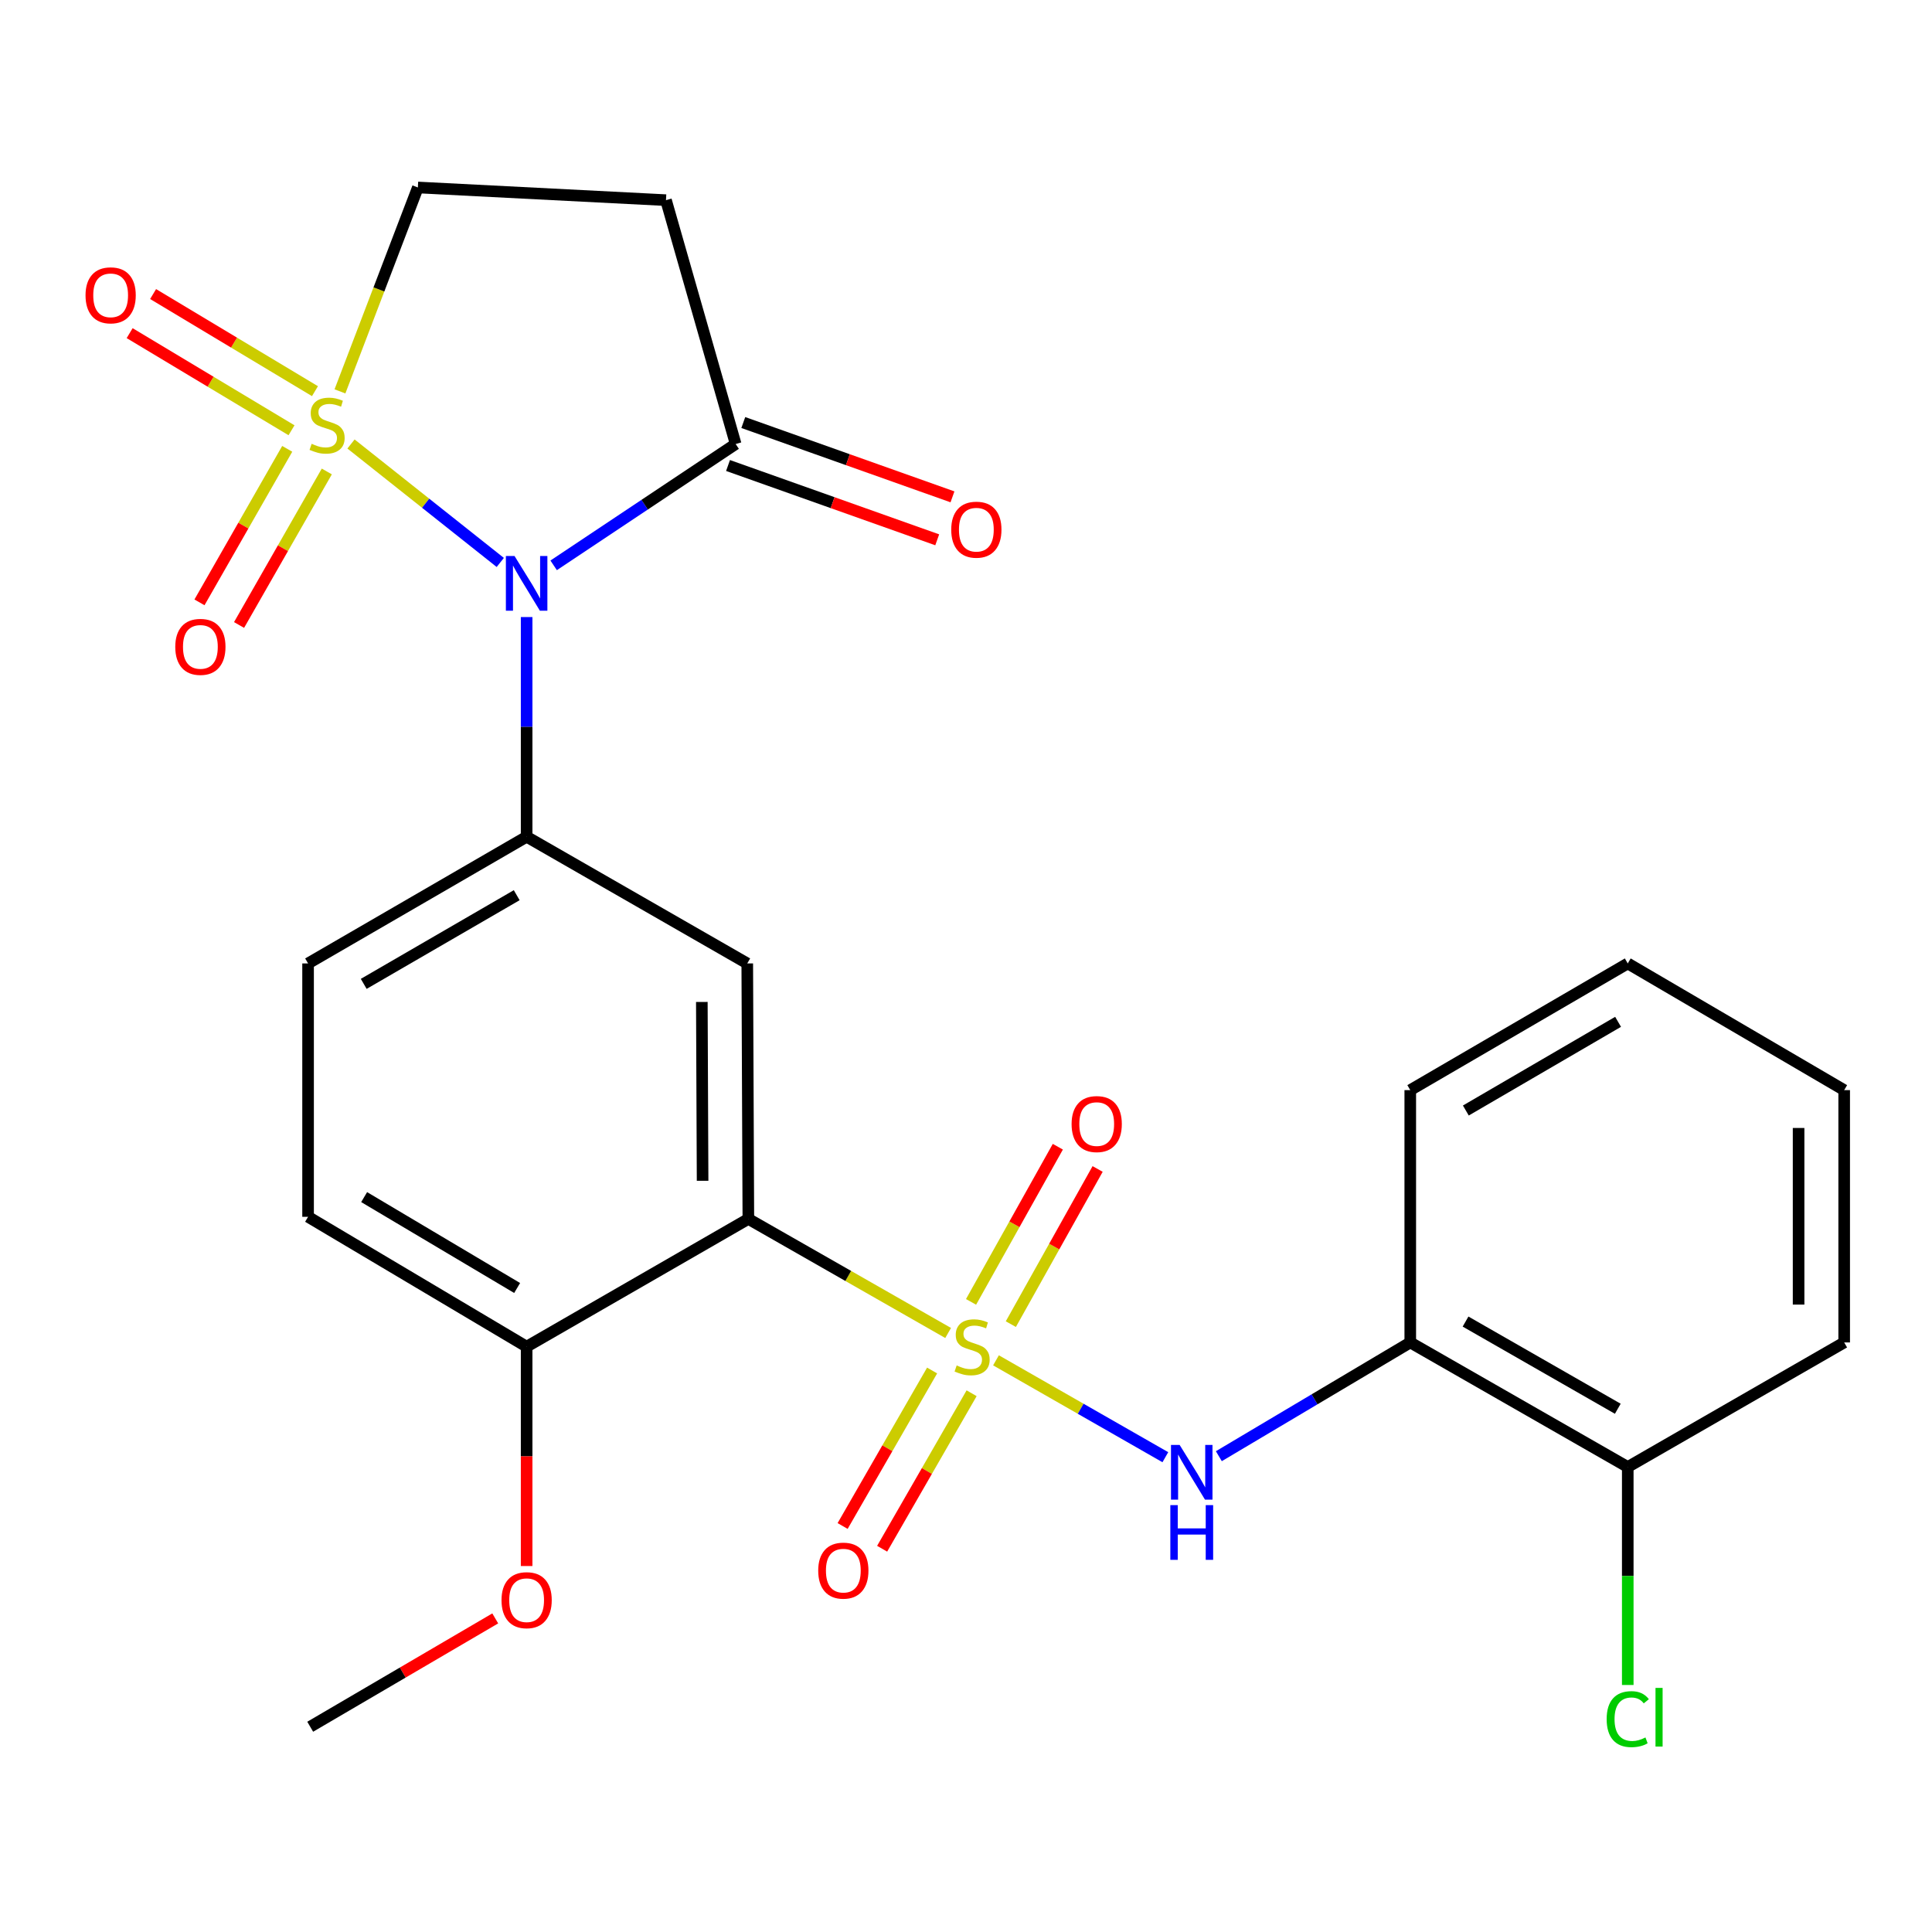 <?xml version='1.0' encoding='iso-8859-1'?>
<svg version='1.1' baseProfile='full'
              xmlns='http://www.w3.org/2000/svg'
                      xmlns:rdkit='http://www.rdkit.org/xml'
                      xmlns:xlink='http://www.w3.org/1999/xlink'
                  xml:space='preserve'
width='1000px' height='1000px' viewBox='0 0 1000 1000'>
<!-- END OF HEADER -->
<rect style='opacity:1.0;fill:#FFFFFF;stroke:none' width='1000' height='1000' x='0' y='0'> </rect>
<path class='bond-1' d='M 181.682,229.811 L 220.312,260.467' style='fill:none;fill-rule:evenodd;stroke:#CCCC00;stroke-width:6px;stroke-linecap:butt;stroke-linejoin:miter;stroke-opacity:1' />
<path class='bond-1' d='M 220.312,260.467 L 258.942,291.124' style='fill:none;fill-rule:evenodd;stroke:#0000FF;stroke-width:6px;stroke-linecap:butt;stroke-linejoin:miter;stroke-opacity:1' />
<path class='bond-9' d='M 175.959,202.578 L 196.125,149.806' style='fill:none;fill-rule:evenodd;stroke:#CCCC00;stroke-width:6px;stroke-linecap:butt;stroke-linejoin:miter;stroke-opacity:1' />
<path class='bond-9' d='M 196.125,149.806 L 216.29,97.034' style='fill:none;fill-rule:evenodd;stroke:#000000;stroke-width:6px;stroke-linecap:butt;stroke-linejoin:miter;stroke-opacity:1' />
<path class='bond-10' d='M 148.668,232.318 L 125.959,272.05' style='fill:none;fill-rule:evenodd;stroke:#CCCC00;stroke-width:6px;stroke-linecap:butt;stroke-linejoin:miter;stroke-opacity:1' />
<path class='bond-10' d='M 125.959,272.05 L 103.249,311.782' style='fill:none;fill-rule:evenodd;stroke:#FF0000;stroke-width:6px;stroke-linecap:butt;stroke-linejoin:miter;stroke-opacity:1' />
<path class='bond-10' d='M 169.155,244.028 L 146.446,283.76' style='fill:none;fill-rule:evenodd;stroke:#CCCC00;stroke-width:6px;stroke-linecap:butt;stroke-linejoin:miter;stroke-opacity:1' />
<path class='bond-10' d='M 146.446,283.76 L 123.736,323.492' style='fill:none;fill-rule:evenodd;stroke:#FF0000;stroke-width:6px;stroke-linecap:butt;stroke-linejoin:miter;stroke-opacity:1' />
<path class='bond-11' d='M 163.029,202.464 L 121.138,177.333' style='fill:none;fill-rule:evenodd;stroke:#CCCC00;stroke-width:6px;stroke-linecap:butt;stroke-linejoin:miter;stroke-opacity:1' />
<path class='bond-11' d='M 121.138,177.333 L 79.247,152.201' style='fill:none;fill-rule:evenodd;stroke:#FF0000;stroke-width:6px;stroke-linecap:butt;stroke-linejoin:miter;stroke-opacity:1' />
<path class='bond-11' d='M 150.889,222.699 L 108.998,197.568' style='fill:none;fill-rule:evenodd;stroke:#CCCC00;stroke-width:6px;stroke-linecap:butt;stroke-linejoin:miter;stroke-opacity:1' />
<path class='bond-11' d='M 108.998,197.568 L 67.107,172.436' style='fill:none;fill-rule:evenodd;stroke:#FF0000;stroke-width:6px;stroke-linecap:butt;stroke-linejoin:miter;stroke-opacity:1' />
<path class='bond-0' d='M 490.754,689.947 L 439.049,660.428' style='fill:none;fill-rule:evenodd;stroke:#CCCC00;stroke-width:6px;stroke-linecap:butt;stroke-linejoin:miter;stroke-opacity:1' />
<path class='bond-0' d='M 439.049,660.428 L 387.345,630.91' style='fill:none;fill-rule:evenodd;stroke:#000000;stroke-width:6px;stroke-linecap:butt;stroke-linejoin:miter;stroke-opacity:1' />
<path class='bond-5' d='M 515.522,704.101 L 559.353,729.173' style='fill:none;fill-rule:evenodd;stroke:#CCCC00;stroke-width:6px;stroke-linecap:butt;stroke-linejoin:miter;stroke-opacity:1' />
<path class='bond-5' d='M 559.353,729.173 L 603.184,754.246' style='fill:none;fill-rule:evenodd;stroke:#0000FF;stroke-width:6px;stroke-linecap:butt;stroke-linejoin:miter;stroke-opacity:1' />
<path class='bond-12' d='M 482.456,709.371 L 459.298,749.611' style='fill:none;fill-rule:evenodd;stroke:#CCCC00;stroke-width:6px;stroke-linecap:butt;stroke-linejoin:miter;stroke-opacity:1' />
<path class='bond-12' d='M 459.298,749.611 L 436.141,789.851' style='fill:none;fill-rule:evenodd;stroke:#FF0000;stroke-width:6px;stroke-linecap:butt;stroke-linejoin:miter;stroke-opacity:1' />
<path class='bond-12' d='M 502.908,721.141 L 479.751,761.381' style='fill:none;fill-rule:evenodd;stroke:#CCCC00;stroke-width:6px;stroke-linecap:butt;stroke-linejoin:miter;stroke-opacity:1' />
<path class='bond-12' d='M 479.751,761.381 L 456.593,801.621' style='fill:none;fill-rule:evenodd;stroke:#FF0000;stroke-width:6px;stroke-linecap:butt;stroke-linejoin:miter;stroke-opacity:1' />
<path class='bond-13' d='M 523.21,685.371 L 545.669,645.215' style='fill:none;fill-rule:evenodd;stroke:#CCCC00;stroke-width:6px;stroke-linecap:butt;stroke-linejoin:miter;stroke-opacity:1' />
<path class='bond-13' d='M 545.669,645.215 L 568.129,605.058' style='fill:none;fill-rule:evenodd;stroke:#FF0000;stroke-width:6px;stroke-linecap:butt;stroke-linejoin:miter;stroke-opacity:1' />
<path class='bond-13' d='M 502.615,673.853 L 525.074,633.696' style='fill:none;fill-rule:evenodd;stroke:#CCCC00;stroke-width:6px;stroke-linecap:butt;stroke-linejoin:miter;stroke-opacity:1' />
<path class='bond-13' d='M 525.074,633.696 L 547.534,593.54' style='fill:none;fill-rule:evenodd;stroke:#FF0000;stroke-width:6px;stroke-linecap:butt;stroke-linejoin:miter;stroke-opacity:1' />
<path class='bond-3' d='M 272.583,319.389 L 272.583,376.244' style='fill:none;fill-rule:evenodd;stroke:#0000FF;stroke-width:6px;stroke-linecap:butt;stroke-linejoin:miter;stroke-opacity:1' />
<path class='bond-3' d='M 272.583,376.244 L 272.583,433.099' style='fill:none;fill-rule:evenodd;stroke:#000000;stroke-width:6px;stroke-linecap:butt;stroke-linejoin:miter;stroke-opacity:1' />
<path class='bond-6' d='M 286.574,292.623 L 333.675,261.222' style='fill:none;fill-rule:evenodd;stroke:#0000FF;stroke-width:6px;stroke-linecap:butt;stroke-linejoin:miter;stroke-opacity:1' />
<path class='bond-6' d='M 333.675,261.222 L 380.777,229.821' style='fill:none;fill-rule:evenodd;stroke:#000000;stroke-width:6px;stroke-linecap:butt;stroke-linejoin:miter;stroke-opacity:1' />
<path class='bond-2' d='M 387.345,630.91 L 386.781,498.673' style='fill:none;fill-rule:evenodd;stroke:#000000;stroke-width:6px;stroke-linecap:butt;stroke-linejoin:miter;stroke-opacity:1' />
<path class='bond-2' d='M 363.663,611.175 L 363.268,518.609' style='fill:none;fill-rule:evenodd;stroke:#000000;stroke-width:6px;stroke-linecap:butt;stroke-linejoin:miter;stroke-opacity:1' />
<path class='bond-27' d='M 387.345,630.91 L 272.583,697.035' style='fill:none;fill-rule:evenodd;stroke:#000000;stroke-width:6px;stroke-linecap:butt;stroke-linejoin:miter;stroke-opacity:1' />
<path class='bond-4' d='M 272.583,433.099 L 386.781,498.673' style='fill:none;fill-rule:evenodd;stroke:#000000;stroke-width:6px;stroke-linecap:butt;stroke-linejoin:miter;stroke-opacity:1' />
<path class='bond-15' d='M 272.583,433.099 L 159.46,498.673' style='fill:none;fill-rule:evenodd;stroke:#000000;stroke-width:6px;stroke-linecap:butt;stroke-linejoin:miter;stroke-opacity:1' />
<path class='bond-15' d='M 267.449,463.35 L 188.263,509.252' style='fill:none;fill-rule:evenodd;stroke:#000000;stroke-width:6px;stroke-linecap:butt;stroke-linejoin:miter;stroke-opacity:1' />
<path class='bond-8' d='M 630.871,753.722 L 680.411,724.284' style='fill:none;fill-rule:evenodd;stroke:#0000FF;stroke-width:6px;stroke-linecap:butt;stroke-linejoin:miter;stroke-opacity:1' />
<path class='bond-8' d='M 680.411,724.284 L 729.951,694.845' style='fill:none;fill-rule:evenodd;stroke:#000000;stroke-width:6px;stroke-linecap:butt;stroke-linejoin:miter;stroke-opacity:1' />
<path class='bond-16' d='M 376.827,240.939 L 430.965,260.172' style='fill:none;fill-rule:evenodd;stroke:#000000;stroke-width:6px;stroke-linecap:butt;stroke-linejoin:miter;stroke-opacity:1' />
<path class='bond-16' d='M 430.965,260.172 L 485.103,279.404' style='fill:none;fill-rule:evenodd;stroke:#FF0000;stroke-width:6px;stroke-linecap:butt;stroke-linejoin:miter;stroke-opacity:1' />
<path class='bond-16' d='M 384.727,218.703 L 438.864,237.936' style='fill:none;fill-rule:evenodd;stroke:#000000;stroke-width:6px;stroke-linecap:butt;stroke-linejoin:miter;stroke-opacity:1' />
<path class='bond-16' d='M 438.864,237.936 L 493.002,257.169' style='fill:none;fill-rule:evenodd;stroke:#FF0000;stroke-width:6px;stroke-linecap:butt;stroke-linejoin:miter;stroke-opacity:1' />
<path class='bond-26' d='M 380.777,229.821 L 344.712,103.602' style='fill:none;fill-rule:evenodd;stroke:#000000;stroke-width:6px;stroke-linecap:butt;stroke-linejoin:miter;stroke-opacity:1' />
<path class='bond-7' d='M 344.712,103.602 L 216.29,97.034' style='fill:none;fill-rule:evenodd;stroke:#000000;stroke-width:6px;stroke-linecap:butt;stroke-linejoin:miter;stroke-opacity:1' />
<path class='bond-17' d='M 729.951,694.845 L 842.524,759.318' style='fill:none;fill-rule:evenodd;stroke:#000000;stroke-width:6px;stroke-linecap:butt;stroke-linejoin:miter;stroke-opacity:1' />
<path class='bond-17' d='M 758.565,684.04 L 837.365,729.171' style='fill:none;fill-rule:evenodd;stroke:#000000;stroke-width:6px;stroke-linecap:butt;stroke-linejoin:miter;stroke-opacity:1' />
<path class='bond-21' d='M 729.951,694.845 L 729.951,564.247' style='fill:none;fill-rule:evenodd;stroke:#000000;stroke-width:6px;stroke-linecap:butt;stroke-linejoin:miter;stroke-opacity:1' />
<path class='bond-14' d='M 272.583,697.035 L 159.46,629.822' style='fill:none;fill-rule:evenodd;stroke:#000000;stroke-width:6px;stroke-linecap:butt;stroke-linejoin:miter;stroke-opacity:1' />
<path class='bond-14' d='M 267.668,666.666 L 188.482,619.617' style='fill:none;fill-rule:evenodd;stroke:#000000;stroke-width:6px;stroke-linecap:butt;stroke-linejoin:miter;stroke-opacity:1' />
<path class='bond-20' d='M 272.583,697.035 L 272.583,753.803' style='fill:none;fill-rule:evenodd;stroke:#000000;stroke-width:6px;stroke-linecap:butt;stroke-linejoin:miter;stroke-opacity:1' />
<path class='bond-20' d='M 272.583,753.803 L 272.583,810.572' style='fill:none;fill-rule:evenodd;stroke:#FF0000;stroke-width:6px;stroke-linecap:butt;stroke-linejoin:miter;stroke-opacity:1' />
<path class='bond-18' d='M 159.46,498.673 L 159.46,629.822' style='fill:none;fill-rule:evenodd;stroke:#000000;stroke-width:6px;stroke-linecap:butt;stroke-linejoin:miter;stroke-opacity:1' />
<path class='bond-19' d='M 842.524,759.318 L 842.524,815.731' style='fill:none;fill-rule:evenodd;stroke:#000000;stroke-width:6px;stroke-linecap:butt;stroke-linejoin:miter;stroke-opacity:1' />
<path class='bond-19' d='M 842.524,815.731 L 842.524,872.143' style='fill:none;fill-rule:evenodd;stroke:#00CC00;stroke-width:6px;stroke-linecap:butt;stroke-linejoin:miter;stroke-opacity:1' />
<path class='bond-22' d='M 842.524,759.318 L 954.545,694.845' style='fill:none;fill-rule:evenodd;stroke:#000000;stroke-width:6px;stroke-linecap:butt;stroke-linejoin:miter;stroke-opacity:1' />
<path class='bond-23' d='M 256.338,837.682 L 208.45,865.72' style='fill:none;fill-rule:evenodd;stroke:#FF0000;stroke-width:6px;stroke-linecap:butt;stroke-linejoin:miter;stroke-opacity:1' />
<path class='bond-23' d='M 208.45,865.72 L 160.561,893.758' style='fill:none;fill-rule:evenodd;stroke:#000000;stroke-width:6px;stroke-linecap:butt;stroke-linejoin:miter;stroke-opacity:1' />
<path class='bond-24' d='M 729.951,564.247 L 842.524,498.673' style='fill:none;fill-rule:evenodd;stroke:#000000;stroke-width:6px;stroke-linecap:butt;stroke-linejoin:miter;stroke-opacity:1' />
<path class='bond-24' d='M 758.715,574.801 L 837.515,528.899' style='fill:none;fill-rule:evenodd;stroke:#000000;stroke-width:6px;stroke-linecap:butt;stroke-linejoin:miter;stroke-opacity:1' />
<path class='bond-28' d='M 954.545,694.845 L 954.545,564.247' style='fill:none;fill-rule:evenodd;stroke:#000000;stroke-width:6px;stroke-linecap:butt;stroke-linejoin:miter;stroke-opacity:1' />
<path class='bond-28' d='M 930.948,675.256 L 930.948,583.837' style='fill:none;fill-rule:evenodd;stroke:#000000;stroke-width:6px;stroke-linecap:butt;stroke-linejoin:miter;stroke-opacity:1' />
<path class='bond-25' d='M 842.524,498.673 L 954.545,564.247' style='fill:none;fill-rule:evenodd;stroke:#000000;stroke-width:6px;stroke-linecap:butt;stroke-linejoin:miter;stroke-opacity:1' />
<path  class='atom-0' d='M 161.306 229.709
Q 161.626 229.829, 162.946 230.389
Q 164.266 230.949, 165.706 231.309
Q 167.186 231.629, 168.626 231.629
Q 171.306 231.629, 172.866 230.349
Q 174.426 229.029, 174.426 226.749
Q 174.426 225.189, 173.626 224.229
Q 172.866 223.269, 171.666 222.749
Q 170.466 222.229, 168.466 221.629
Q 165.946 220.869, 164.426 220.149
Q 162.946 219.429, 161.866 217.909
Q 160.826 216.389, 160.826 213.829
Q 160.826 210.269, 163.226 208.069
Q 165.666 205.869, 170.466 205.869
Q 173.746 205.869, 177.466 207.429
L 176.546 210.509
Q 173.146 209.109, 170.586 209.109
Q 167.826 209.109, 166.306 210.269
Q 164.786 211.389, 164.826 213.349
Q 164.826 214.869, 165.586 215.789
Q 166.386 216.709, 167.506 217.229
Q 168.666 217.749, 170.586 218.349
Q 173.146 219.149, 174.666 219.949
Q 176.186 220.749, 177.266 222.389
Q 178.386 223.989, 178.386 226.749
Q 178.386 230.669, 175.746 232.789
Q 173.146 234.869, 168.786 234.869
Q 166.266 234.869, 164.346 234.309
Q 162.466 233.789, 160.226 232.869
L 161.306 229.709
' fill='#CCCC00'/>
<path  class='atom-1' d='M 495.168 706.755
Q 495.488 706.875, 496.808 707.435
Q 498.128 707.995, 499.568 708.355
Q 501.048 708.675, 502.488 708.675
Q 505.168 708.675, 506.728 707.395
Q 508.288 706.075, 508.288 703.795
Q 508.288 702.235, 507.488 701.275
Q 506.728 700.315, 505.528 699.795
Q 504.328 699.275, 502.328 698.675
Q 499.808 697.915, 498.288 697.195
Q 496.808 696.475, 495.728 694.955
Q 494.688 693.435, 494.688 690.875
Q 494.688 687.315, 497.088 685.115
Q 499.528 682.915, 504.328 682.915
Q 507.608 682.915, 511.328 684.475
L 510.408 687.555
Q 507.008 686.155, 504.448 686.155
Q 501.688 686.155, 500.168 687.315
Q 498.648 688.435, 498.688 690.395
Q 498.688 691.915, 499.448 692.835
Q 500.248 693.755, 501.368 694.275
Q 502.528 694.795, 504.448 695.395
Q 507.008 696.195, 508.528 696.995
Q 510.048 697.795, 511.128 699.435
Q 512.248 701.035, 512.248 703.795
Q 512.248 707.715, 509.608 709.835
Q 507.008 711.915, 502.648 711.915
Q 500.128 711.915, 498.208 711.355
Q 496.328 710.835, 494.088 709.915
L 495.168 706.755
' fill='#CCCC00'/>
<path  class='atom-2' d='M 266.323 287.79
L 275.603 302.79
Q 276.523 304.27, 278.003 306.95
Q 279.483 309.63, 279.563 309.79
L 279.563 287.79
L 283.323 287.79
L 283.323 316.11
L 279.443 316.11
L 269.483 299.71
Q 268.323 297.79, 267.083 295.59
Q 265.883 293.39, 265.523 292.71
L 265.523 316.11
L 261.843 316.11
L 261.843 287.79
L 266.323 287.79
' fill='#0000FF'/>
<path  class='atom-6' d='M 610.582 747.898
L 619.862 762.898
Q 620.782 764.378, 622.262 767.058
Q 623.742 769.738, 623.822 769.898
L 623.822 747.898
L 627.582 747.898
L 627.582 776.218
L 623.702 776.218
L 613.742 759.818
Q 612.582 757.898, 611.342 755.698
Q 610.142 753.498, 609.782 752.818
L 609.782 776.218
L 606.102 776.218
L 606.102 747.898
L 610.582 747.898
' fill='#0000FF'/>
<path  class='atom-6' d='M 605.762 779.05
L 609.602 779.05
L 609.602 791.09
L 624.082 791.09
L 624.082 779.05
L 627.922 779.05
L 627.922 807.37
L 624.082 807.37
L 624.082 794.29
L 609.602 794.29
L 609.602 807.37
L 605.762 807.37
L 605.762 779.05
' fill='#0000FF'/>
<path  class='atom-11' d='M 90.718 334.817
Q 90.718 328.017, 94.078 324.217
Q 97.438 320.417, 103.718 320.417
Q 109.998 320.417, 113.358 324.217
Q 116.718 328.017, 116.718 334.817
Q 116.718 341.697, 113.318 345.617
Q 109.918 349.497, 103.718 349.497
Q 97.478 349.497, 94.078 345.617
Q 90.718 341.737, 90.718 334.817
M 103.718 346.297
Q 108.038 346.297, 110.358 343.417
Q 112.718 340.497, 112.718 334.817
Q 112.718 329.257, 110.358 326.457
Q 108.038 323.617, 103.718 323.617
Q 99.398 323.617, 97.038 326.417
Q 94.718 329.217, 94.718 334.817
Q 94.718 340.537, 97.038 343.417
Q 99.398 346.297, 103.718 346.297
' fill='#FF0000'/>
<path  class='atom-12' d='M 44.271 152.856
Q 44.271 146.056, 47.631 142.256
Q 50.991 138.456, 57.271 138.456
Q 63.551 138.456, 66.911 142.256
Q 70.271 146.056, 70.271 152.856
Q 70.271 159.736, 66.871 163.656
Q 63.471 167.536, 57.271 167.536
Q 51.031 167.536, 47.631 163.656
Q 44.271 159.776, 44.271 152.856
M 57.271 164.336
Q 61.591 164.336, 63.911 161.456
Q 66.271 158.536, 66.271 152.856
Q 66.271 147.296, 63.911 144.496
Q 61.591 141.656, 57.271 141.656
Q 52.951 141.656, 50.591 144.456
Q 48.271 147.256, 48.271 152.856
Q 48.271 158.576, 50.591 161.456
Q 52.951 164.336, 57.271 164.336
' fill='#FF0000'/>
<path  class='atom-13' d='M 423.506 812.951
Q 423.506 806.151, 426.866 802.351
Q 430.226 798.551, 436.506 798.551
Q 442.786 798.551, 446.146 802.351
Q 449.506 806.151, 449.506 812.951
Q 449.506 819.831, 446.106 823.751
Q 442.706 827.631, 436.506 827.631
Q 430.266 827.631, 426.866 823.751
Q 423.506 819.871, 423.506 812.951
M 436.506 824.431
Q 440.826 824.431, 443.146 821.551
Q 445.506 818.631, 445.506 812.951
Q 445.506 807.391, 443.146 804.591
Q 440.826 801.751, 436.506 801.751
Q 432.186 801.751, 429.826 804.551
Q 427.506 807.351, 427.506 812.951
Q 427.506 818.671, 429.826 821.551
Q 432.186 824.431, 436.506 824.431
' fill='#FF0000'/>
<path  class='atom-14' d='M 554.654 581.816
Q 554.654 575.016, 558.014 571.216
Q 561.374 567.416, 567.654 567.416
Q 573.934 567.416, 577.294 571.216
Q 580.654 575.016, 580.654 581.816
Q 580.654 588.696, 577.254 592.616
Q 573.854 596.496, 567.654 596.496
Q 561.414 596.496, 558.014 592.616
Q 554.654 588.736, 554.654 581.816
M 567.654 593.296
Q 571.974 593.296, 574.294 590.416
Q 576.654 587.496, 576.654 581.816
Q 576.654 576.256, 574.294 573.456
Q 571.974 570.616, 567.654 570.616
Q 563.334 570.616, 560.974 573.416
Q 558.654 576.216, 558.654 581.816
Q 558.654 587.536, 560.974 590.416
Q 563.334 593.296, 567.654 593.296
' fill='#FF0000'/>
<path  class='atom-17' d='M 492.358 274.159
Q 492.358 267.359, 495.718 263.559
Q 499.078 259.759, 505.358 259.759
Q 511.638 259.759, 514.998 263.559
Q 518.358 267.359, 518.358 274.159
Q 518.358 281.039, 514.958 284.959
Q 511.558 288.839, 505.358 288.839
Q 499.118 288.839, 495.718 284.959
Q 492.358 281.079, 492.358 274.159
M 505.358 285.639
Q 509.678 285.639, 511.998 282.759
Q 514.358 279.839, 514.358 274.159
Q 514.358 268.599, 511.998 265.799
Q 509.678 262.959, 505.358 262.959
Q 501.038 262.959, 498.678 265.759
Q 496.358 268.559, 496.358 274.159
Q 496.358 279.879, 498.678 282.759
Q 501.038 285.639, 505.358 285.639
' fill='#FF0000'/>
<path  class='atom-20' d='M 831.604 889.821
Q 831.604 882.781, 834.884 879.101
Q 838.204 875.381, 844.484 875.381
Q 850.324 875.381, 853.444 879.501
L 850.804 881.661
Q 848.524 878.661, 844.484 878.661
Q 840.204 878.661, 837.924 881.541
Q 835.684 884.381, 835.684 889.821
Q 835.684 895.421, 838.004 898.301
Q 840.364 901.181, 844.924 901.181
Q 848.044 901.181, 851.684 899.301
L 852.804 902.301
Q 851.324 903.261, 849.084 903.821
Q 846.844 904.381, 844.364 904.381
Q 838.204 904.381, 834.884 900.621
Q 831.604 896.861, 831.604 889.821
' fill='#00CC00'/>
<path  class='atom-20' d='M 856.884 873.661
L 860.564 873.661
L 860.564 904.021
L 856.884 904.021
L 856.884 873.661
' fill='#00CC00'/>
<path  class='atom-21' d='M 259.583 828.25
Q 259.583 821.45, 262.943 817.65
Q 266.303 813.85, 272.583 813.85
Q 278.863 813.85, 282.223 817.65
Q 285.583 821.45, 285.583 828.25
Q 285.583 835.13, 282.183 839.05
Q 278.783 842.93, 272.583 842.93
Q 266.343 842.93, 262.943 839.05
Q 259.583 835.17, 259.583 828.25
M 272.583 839.73
Q 276.903 839.73, 279.223 836.85
Q 281.583 833.93, 281.583 828.25
Q 281.583 822.69, 279.223 819.89
Q 276.903 817.05, 272.583 817.05
Q 268.263 817.05, 265.903 819.85
Q 263.583 822.65, 263.583 828.25
Q 263.583 833.97, 265.903 836.85
Q 268.263 839.73, 272.583 839.73
' fill='#FF0000'/>
</svg>

